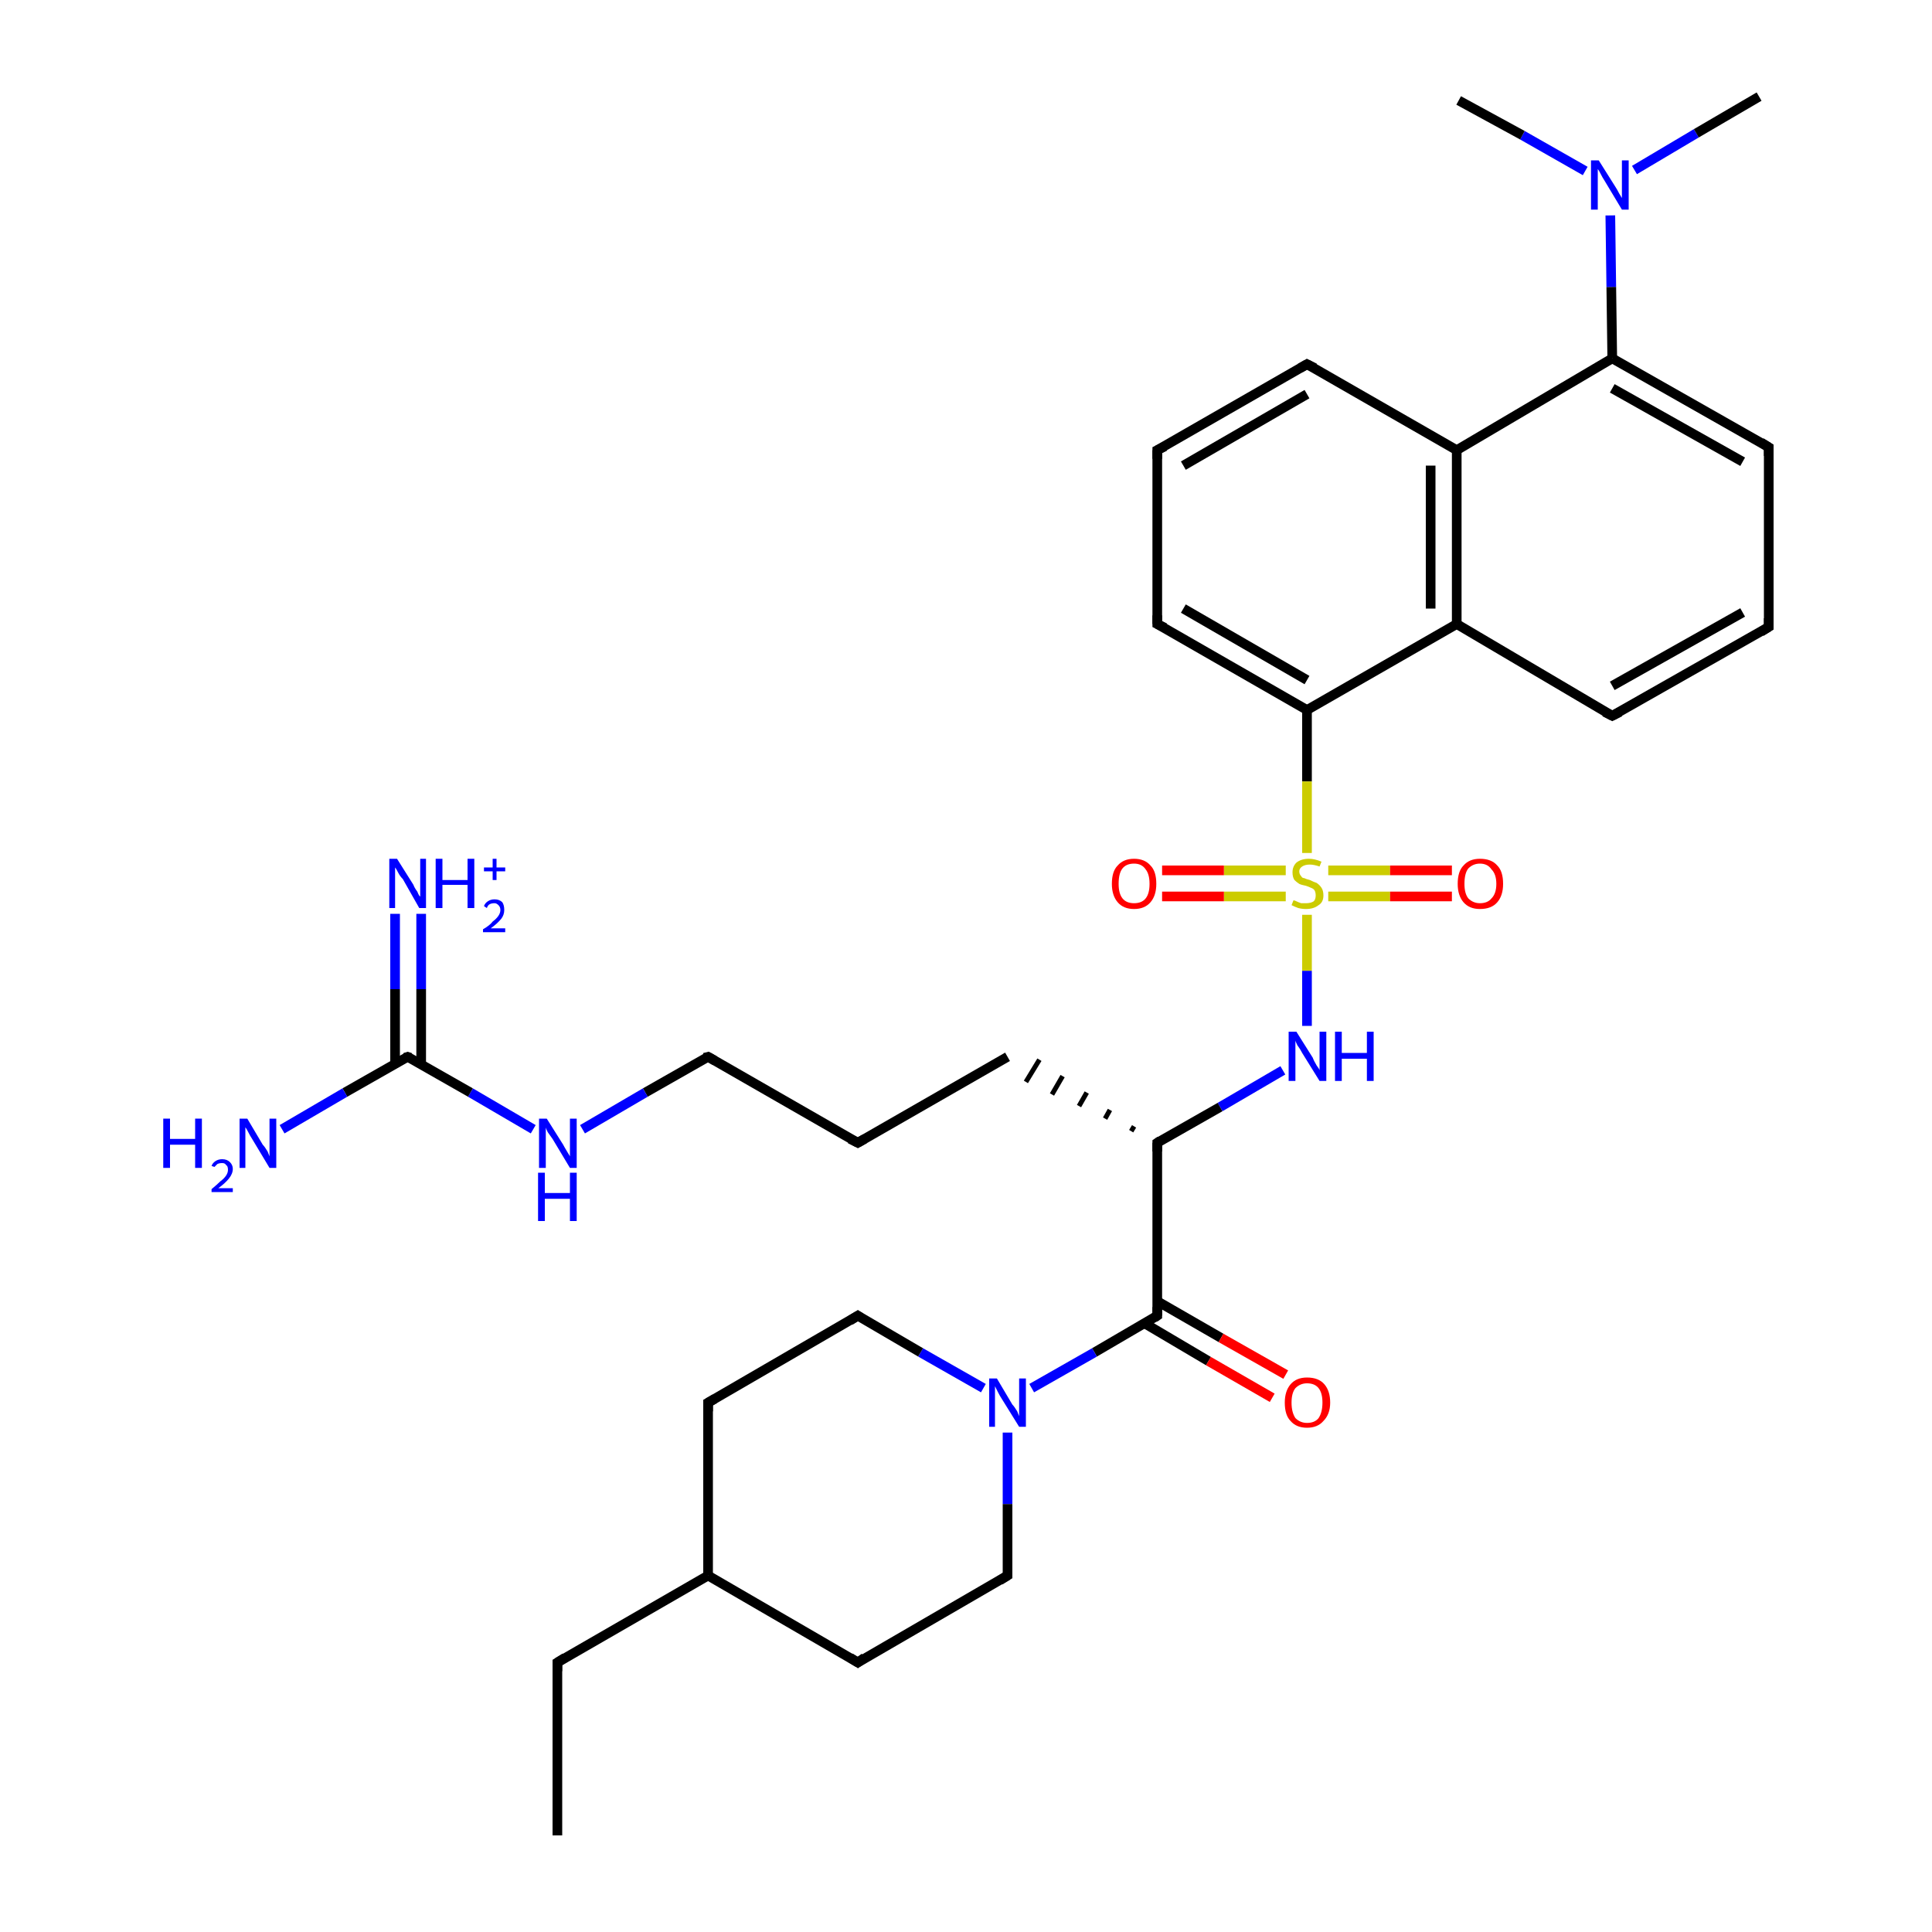 <?xml version='1.0' encoding='iso-8859-1'?>
<svg version='1.1' baseProfile='full'
              xmlns='http://www.w3.org/2000/svg'
                      xmlns:rdkit='http://www.rdkit.org/xml'
                      xmlns:xlink='http://www.w3.org/1999/xlink'
                  xml:space='preserve'
width='200px' height='200px' viewBox='0 0 200 200'>
<!-- END OF HEADER -->
<rect style='opacity:1.0;fill:#FFFFFF;stroke:none' width='200.0' height='200.0' x='0.0' y='0.0'> </rect>
<path class='bond-0 atom-0 atom-1' d='M 135.3,73.5 L 119.8,64.6' style='fill:none;fill-rule:evenodd;stroke:#000000;stroke-width:1.0px;stroke-linecap:butt;stroke-linejoin:miter;stroke-opacity:1' />
<path class='bond-0 atom-0 atom-1' d='M 135.3,70.4 L 122.5,63.0' style='fill:none;fill-rule:evenodd;stroke:#000000;stroke-width:1.0px;stroke-linecap:butt;stroke-linejoin:miter;stroke-opacity:1' />
<path class='bond-1 atom-0 atom-9' d='M 135.3,73.5 L 150.8,64.6' style='fill:none;fill-rule:evenodd;stroke:#000000;stroke-width:1.0px;stroke-linecap:butt;stroke-linejoin:miter;stroke-opacity:1' />
<path class='bond-2 atom-0 atom-13' d='M 135.3,73.5 L 135.3,80.9' style='fill:none;fill-rule:evenodd;stroke:#000000;stroke-width:1.0px;stroke-linecap:butt;stroke-linejoin:miter;stroke-opacity:1' />
<path class='bond-2 atom-0 atom-13' d='M 135.3,80.9 L 135.3,88.3' style='fill:none;fill-rule:evenodd;stroke:#CCCC00;stroke-width:1.0px;stroke-linecap:butt;stroke-linejoin:miter;stroke-opacity:1' />
<path class='bond-3 atom-1 atom-2' d='M 119.8,64.6 L 119.8,46.6' style='fill:none;fill-rule:evenodd;stroke:#000000;stroke-width:1.0px;stroke-linecap:butt;stroke-linejoin:miter;stroke-opacity:1' />
<path class='bond-4 atom-2 atom-3' d='M 119.8,46.6 L 135.3,37.7' style='fill:none;fill-rule:evenodd;stroke:#000000;stroke-width:1.0px;stroke-linecap:butt;stroke-linejoin:miter;stroke-opacity:1' />
<path class='bond-4 atom-2 atom-3' d='M 122.5,48.2 L 135.3,40.8' style='fill:none;fill-rule:evenodd;stroke:#000000;stroke-width:1.0px;stroke-linecap:butt;stroke-linejoin:miter;stroke-opacity:1' />
<path class='bond-5 atom-3 atom-4' d='M 135.3,37.7 L 150.8,46.6' style='fill:none;fill-rule:evenodd;stroke:#000000;stroke-width:1.0px;stroke-linecap:butt;stroke-linejoin:miter;stroke-opacity:1' />
<path class='bond-6 atom-4 atom-5' d='M 150.8,46.6 L 166.9,37.1' style='fill:none;fill-rule:evenodd;stroke:#000000;stroke-width:1.0px;stroke-linecap:butt;stroke-linejoin:miter;stroke-opacity:1' />
<path class='bond-7 atom-4 atom-9' d='M 150.8,46.6 L 150.8,64.6' style='fill:none;fill-rule:evenodd;stroke:#000000;stroke-width:1.0px;stroke-linecap:butt;stroke-linejoin:miter;stroke-opacity:1' />
<path class='bond-7 atom-4 atom-9' d='M 148.1,48.2 L 148.1,63.0' style='fill:none;fill-rule:evenodd;stroke:#000000;stroke-width:1.0px;stroke-linecap:butt;stroke-linejoin:miter;stroke-opacity:1' />
<path class='bond-8 atom-5 atom-6' d='M 166.9,37.1 L 183.1,46.3' style='fill:none;fill-rule:evenodd;stroke:#000000;stroke-width:1.0px;stroke-linecap:butt;stroke-linejoin:miter;stroke-opacity:1' />
<path class='bond-8 atom-5 atom-6' d='M 166.9,40.2 L 180.4,47.8' style='fill:none;fill-rule:evenodd;stroke:#000000;stroke-width:1.0px;stroke-linecap:butt;stroke-linejoin:miter;stroke-opacity:1' />
<path class='bond-9 atom-5 atom-10' d='M 166.9,37.1 L 166.8,29.7' style='fill:none;fill-rule:evenodd;stroke:#000000;stroke-width:1.0px;stroke-linecap:butt;stroke-linejoin:miter;stroke-opacity:1' />
<path class='bond-9 atom-5 atom-10' d='M 166.8,29.7 L 166.7,22.3' style='fill:none;fill-rule:evenodd;stroke:#0000FF;stroke-width:1.0px;stroke-linecap:butt;stroke-linejoin:miter;stroke-opacity:1' />
<path class='bond-10 atom-6 atom-7' d='M 183.1,46.3 L 183.1,64.9' style='fill:none;fill-rule:evenodd;stroke:#000000;stroke-width:1.0px;stroke-linecap:butt;stroke-linejoin:miter;stroke-opacity:1' />
<path class='bond-11 atom-7 atom-8' d='M 183.1,64.9 L 166.9,74.1' style='fill:none;fill-rule:evenodd;stroke:#000000;stroke-width:1.0px;stroke-linecap:butt;stroke-linejoin:miter;stroke-opacity:1' />
<path class='bond-11 atom-7 atom-8' d='M 180.4,63.4 L 166.9,71.0' style='fill:none;fill-rule:evenodd;stroke:#000000;stroke-width:1.0px;stroke-linecap:butt;stroke-linejoin:miter;stroke-opacity:1' />
<path class='bond-12 atom-8 atom-9' d='M 166.9,74.1 L 150.8,64.6' style='fill:none;fill-rule:evenodd;stroke:#000000;stroke-width:1.0px;stroke-linecap:butt;stroke-linejoin:miter;stroke-opacity:1' />
<path class='bond-13 atom-10 atom-11' d='M 169.2,17.6 L 175.6,13.8' style='fill:none;fill-rule:evenodd;stroke:#0000FF;stroke-width:1.0px;stroke-linecap:butt;stroke-linejoin:miter;stroke-opacity:1' />
<path class='bond-13 atom-10 atom-11' d='M 175.6,13.8 L 182.1,10.0' style='fill:none;fill-rule:evenodd;stroke:#000000;stroke-width:1.0px;stroke-linecap:butt;stroke-linejoin:miter;stroke-opacity:1' />
<path class='bond-14 atom-10 atom-12' d='M 164.1,17.7 L 157.6,14.0' style='fill:none;fill-rule:evenodd;stroke:#0000FF;stroke-width:1.0px;stroke-linecap:butt;stroke-linejoin:miter;stroke-opacity:1' />
<path class='bond-14 atom-10 atom-12' d='M 157.6,14.0 L 151.0,10.4' style='fill:none;fill-rule:evenodd;stroke:#000000;stroke-width:1.0px;stroke-linecap:butt;stroke-linejoin:miter;stroke-opacity:1' />
<path class='bond-15 atom-13 atom-14' d='M 133.1,90.1 L 126.7,90.1' style='fill:none;fill-rule:evenodd;stroke:#CCCC00;stroke-width:1.0px;stroke-linecap:butt;stroke-linejoin:miter;stroke-opacity:1' />
<path class='bond-15 atom-13 atom-14' d='M 126.7,90.1 L 120.3,90.1' style='fill:none;fill-rule:evenodd;stroke:#FF0000;stroke-width:1.0px;stroke-linecap:butt;stroke-linejoin:miter;stroke-opacity:1' />
<path class='bond-15 atom-13 atom-14' d='M 133.1,92.8 L 126.7,92.8' style='fill:none;fill-rule:evenodd;stroke:#CCCC00;stroke-width:1.0px;stroke-linecap:butt;stroke-linejoin:miter;stroke-opacity:1' />
<path class='bond-15 atom-13 atom-14' d='M 126.7,92.8 L 120.3,92.8' style='fill:none;fill-rule:evenodd;stroke:#FF0000;stroke-width:1.0px;stroke-linecap:butt;stroke-linejoin:miter;stroke-opacity:1' />
<path class='bond-16 atom-13 atom-15' d='M 137.5,92.8 L 143.9,92.8' style='fill:none;fill-rule:evenodd;stroke:#CCCC00;stroke-width:1.0px;stroke-linecap:butt;stroke-linejoin:miter;stroke-opacity:1' />
<path class='bond-16 atom-13 atom-15' d='M 143.9,92.8 L 150.3,92.8' style='fill:none;fill-rule:evenodd;stroke:#FF0000;stroke-width:1.0px;stroke-linecap:butt;stroke-linejoin:miter;stroke-opacity:1' />
<path class='bond-16 atom-13 atom-15' d='M 137.5,90.1 L 143.9,90.1' style='fill:none;fill-rule:evenodd;stroke:#CCCC00;stroke-width:1.0px;stroke-linecap:butt;stroke-linejoin:miter;stroke-opacity:1' />
<path class='bond-16 atom-13 atom-15' d='M 143.9,90.1 L 150.3,90.1' style='fill:none;fill-rule:evenodd;stroke:#FF0000;stroke-width:1.0px;stroke-linecap:butt;stroke-linejoin:miter;stroke-opacity:1' />
<path class='bond-17 atom-16 atom-17' d='M 132.8,110.8 L 126.3,114.6' style='fill:none;fill-rule:evenodd;stroke:#0000FF;stroke-width:1.0px;stroke-linecap:butt;stroke-linejoin:miter;stroke-opacity:1' />
<path class='bond-17 atom-16 atom-17' d='M 126.3,114.6 L 119.8,118.3' style='fill:none;fill-rule:evenodd;stroke:#000000;stroke-width:1.0px;stroke-linecap:butt;stroke-linejoin:miter;stroke-opacity:1' />
<path class='bond-18 atom-17 atom-18' d='M 119.8,118.3 L 119.8,136.2' style='fill:none;fill-rule:evenodd;stroke:#000000;stroke-width:1.0px;stroke-linecap:butt;stroke-linejoin:miter;stroke-opacity:1' />
<path class='bond-19 atom-17 atom-20' d='M 117.4,116.6 L 117.1,117.1' style='fill:none;fill-rule:evenodd;stroke:#000000;stroke-width:0.5px;stroke-linecap:butt;stroke-linejoin:miter;stroke-opacity:1' />
<path class='bond-19 atom-17 atom-20' d='M 114.9,114.9 L 114.4,115.8' style='fill:none;fill-rule:evenodd;stroke:#000000;stroke-width:0.5px;stroke-linecap:butt;stroke-linejoin:miter;stroke-opacity:1' />
<path class='bond-19 atom-17 atom-20' d='M 112.5,113.1 L 111.7,114.5' style='fill:none;fill-rule:evenodd;stroke:#000000;stroke-width:0.5px;stroke-linecap:butt;stroke-linejoin:miter;stroke-opacity:1' />
<path class='bond-19 atom-17 atom-20' d='M 110.0,111.4 L 108.9,113.3' style='fill:none;fill-rule:evenodd;stroke:#000000;stroke-width:0.5px;stroke-linecap:butt;stroke-linejoin:miter;stroke-opacity:1' />
<path class='bond-19 atom-17 atom-20' d='M 107.6,109.7 L 106.2,112.0' style='fill:none;fill-rule:evenodd;stroke:#000000;stroke-width:0.5px;stroke-linecap:butt;stroke-linejoin:miter;stroke-opacity:1' />
<path class='bond-20 atom-18 atom-19' d='M 118.5,137.0 L 125.1,140.9' style='fill:none;fill-rule:evenodd;stroke:#000000;stroke-width:1.0px;stroke-linecap:butt;stroke-linejoin:miter;stroke-opacity:1' />
<path class='bond-20 atom-18 atom-19' d='M 125.1,140.9 L 131.7,144.7' style='fill:none;fill-rule:evenodd;stroke:#FF0000;stroke-width:1.0px;stroke-linecap:butt;stroke-linejoin:miter;stroke-opacity:1' />
<path class='bond-20 atom-18 atom-19' d='M 119.8,134.7 L 126.4,138.5' style='fill:none;fill-rule:evenodd;stroke:#000000;stroke-width:1.0px;stroke-linecap:butt;stroke-linejoin:miter;stroke-opacity:1' />
<path class='bond-20 atom-18 atom-19' d='M 126.4,138.5 L 133.1,142.3' style='fill:none;fill-rule:evenodd;stroke:#FF0000;stroke-width:1.0px;stroke-linecap:butt;stroke-linejoin:miter;stroke-opacity:1' />
<path class='bond-21 atom-20 atom-21' d='M 104.3,109.4 L 88.8,118.3' style='fill:none;fill-rule:evenodd;stroke:#000000;stroke-width:1.0px;stroke-linecap:butt;stroke-linejoin:miter;stroke-opacity:1' />
<path class='bond-22 atom-21 atom-22' d='M 88.8,118.3 L 73.3,109.4' style='fill:none;fill-rule:evenodd;stroke:#000000;stroke-width:1.0px;stroke-linecap:butt;stroke-linejoin:miter;stroke-opacity:1' />
<path class='bond-23 atom-22 atom-23' d='M 73.3,109.4 L 66.8,113.1' style='fill:none;fill-rule:evenodd;stroke:#000000;stroke-width:1.0px;stroke-linecap:butt;stroke-linejoin:miter;stroke-opacity:1' />
<path class='bond-23 atom-22 atom-23' d='M 66.8,113.1 L 60.3,116.9' style='fill:none;fill-rule:evenodd;stroke:#0000FF;stroke-width:1.0px;stroke-linecap:butt;stroke-linejoin:miter;stroke-opacity:1' />
<path class='bond-24 atom-23 atom-24' d='M 55.2,116.9 L 48.7,113.1' style='fill:none;fill-rule:evenodd;stroke:#0000FF;stroke-width:1.0px;stroke-linecap:butt;stroke-linejoin:miter;stroke-opacity:1' />
<path class='bond-24 atom-23 atom-24' d='M 48.7,113.1 L 42.2,109.4' style='fill:none;fill-rule:evenodd;stroke:#000000;stroke-width:1.0px;stroke-linecap:butt;stroke-linejoin:miter;stroke-opacity:1' />
<path class='bond-25 atom-24 atom-25' d='M 42.2,109.4 L 35.7,113.1' style='fill:none;fill-rule:evenodd;stroke:#000000;stroke-width:1.0px;stroke-linecap:butt;stroke-linejoin:miter;stroke-opacity:1' />
<path class='bond-25 atom-24 atom-25' d='M 35.7,113.1 L 29.2,116.9' style='fill:none;fill-rule:evenodd;stroke:#0000FF;stroke-width:1.0px;stroke-linecap:butt;stroke-linejoin:miter;stroke-opacity:1' />
<path class='bond-26 atom-24 atom-26' d='M 43.6,110.1 L 43.6,102.4' style='fill:none;fill-rule:evenodd;stroke:#000000;stroke-width:1.0px;stroke-linecap:butt;stroke-linejoin:miter;stroke-opacity:1' />
<path class='bond-26 atom-24 atom-26' d='M 43.6,102.4 L 43.6,94.6' style='fill:none;fill-rule:evenodd;stroke:#0000FF;stroke-width:1.0px;stroke-linecap:butt;stroke-linejoin:miter;stroke-opacity:1' />
<path class='bond-26 atom-24 atom-26' d='M 40.9,110.1 L 40.9,102.4' style='fill:none;fill-rule:evenodd;stroke:#000000;stroke-width:1.0px;stroke-linecap:butt;stroke-linejoin:miter;stroke-opacity:1' />
<path class='bond-26 atom-24 atom-26' d='M 40.9,102.4 L 40.9,94.6' style='fill:none;fill-rule:evenodd;stroke:#0000FF;stroke-width:1.0px;stroke-linecap:butt;stroke-linejoin:miter;stroke-opacity:1' />
<path class='bond-27 atom-27 atom-28' d='M 101.8,143.7 L 95.3,140.0' style='fill:none;fill-rule:evenodd;stroke:#0000FF;stroke-width:1.0px;stroke-linecap:butt;stroke-linejoin:miter;stroke-opacity:1' />
<path class='bond-27 atom-27 atom-28' d='M 95.3,140.0 L 88.8,136.2' style='fill:none;fill-rule:evenodd;stroke:#000000;stroke-width:1.0px;stroke-linecap:butt;stroke-linejoin:miter;stroke-opacity:1' />
<path class='bond-28 atom-27 atom-32' d='M 104.3,148.3 L 104.3,155.7' style='fill:none;fill-rule:evenodd;stroke:#0000FF;stroke-width:1.0px;stroke-linecap:butt;stroke-linejoin:miter;stroke-opacity:1' />
<path class='bond-28 atom-27 atom-32' d='M 104.3,155.7 L 104.3,163.1' style='fill:none;fill-rule:evenodd;stroke:#000000;stroke-width:1.0px;stroke-linecap:butt;stroke-linejoin:miter;stroke-opacity:1' />
<path class='bond-29 atom-28 atom-29' d='M 88.8,136.2 L 73.3,145.2' style='fill:none;fill-rule:evenodd;stroke:#000000;stroke-width:1.0px;stroke-linecap:butt;stroke-linejoin:miter;stroke-opacity:1' />
<path class='bond-30 atom-29 atom-30' d='M 73.3,145.2 L 73.3,163.1' style='fill:none;fill-rule:evenodd;stroke:#000000;stroke-width:1.0px;stroke-linecap:butt;stroke-linejoin:miter;stroke-opacity:1' />
<path class='bond-31 atom-30 atom-31' d='M 73.3,163.1 L 88.8,172.1' style='fill:none;fill-rule:evenodd;stroke:#000000;stroke-width:1.0px;stroke-linecap:butt;stroke-linejoin:miter;stroke-opacity:1' />
<path class='bond-32 atom-30 atom-33' d='M 73.3,163.1 L 57.7,172.1' style='fill:none;fill-rule:evenodd;stroke:#000000;stroke-width:1.0px;stroke-linecap:butt;stroke-linejoin:miter;stroke-opacity:1' />
<path class='bond-33 atom-31 atom-32' d='M 88.8,172.1 L 104.3,163.1' style='fill:none;fill-rule:evenodd;stroke:#000000;stroke-width:1.0px;stroke-linecap:butt;stroke-linejoin:miter;stroke-opacity:1' />
<path class='bond-34 atom-33 atom-34' d='M 57.7,172.1 L 57.7,190.0' style='fill:none;fill-rule:evenodd;stroke:#000000;stroke-width:1.0px;stroke-linecap:butt;stroke-linejoin:miter;stroke-opacity:1' />
<path class='bond-35 atom-13 atom-16' d='M 135.3,94.7 L 135.3,100.5' style='fill:none;fill-rule:evenodd;stroke:#CCCC00;stroke-width:1.0px;stroke-linecap:butt;stroke-linejoin:miter;stroke-opacity:1' />
<path class='bond-35 atom-13 atom-16' d='M 135.3,100.5 L 135.3,106.2' style='fill:none;fill-rule:evenodd;stroke:#0000FF;stroke-width:1.0px;stroke-linecap:butt;stroke-linejoin:miter;stroke-opacity:1' />
<path class='bond-36 atom-18 atom-27' d='M 119.8,136.2 L 113.3,140.0' style='fill:none;fill-rule:evenodd;stroke:#000000;stroke-width:1.0px;stroke-linecap:butt;stroke-linejoin:miter;stroke-opacity:1' />
<path class='bond-36 atom-18 atom-27' d='M 113.3,140.0 L 106.8,143.7' style='fill:none;fill-rule:evenodd;stroke:#0000FF;stroke-width:1.0px;stroke-linecap:butt;stroke-linejoin:miter;stroke-opacity:1' />
<path d='M 120.6,65.0 L 119.8,64.6 L 119.8,63.7' style='fill:none;stroke:#000000;stroke-width:1.0px;stroke-linecap:butt;stroke-linejoin:miter;stroke-opacity:1;' />
<path d='M 119.8,47.5 L 119.8,46.6 L 120.6,46.2' style='fill:none;stroke:#000000;stroke-width:1.0px;stroke-linecap:butt;stroke-linejoin:miter;stroke-opacity:1;' />
<path d='M 134.6,38.1 L 135.3,37.7 L 136.1,38.1' style='fill:none;stroke:#000000;stroke-width:1.0px;stroke-linecap:butt;stroke-linejoin:miter;stroke-opacity:1;' />
<path d='M 182.3,45.8 L 183.1,46.3 L 183.1,47.2' style='fill:none;stroke:#000000;stroke-width:1.0px;stroke-linecap:butt;stroke-linejoin:miter;stroke-opacity:1;' />
<path d='M 183.1,64.0 L 183.1,64.9 L 182.3,65.4' style='fill:none;stroke:#000000;stroke-width:1.0px;stroke-linecap:butt;stroke-linejoin:miter;stroke-opacity:1;' />
<path d='M 167.7,73.7 L 166.9,74.1 L 166.1,73.7' style='fill:none;stroke:#000000;stroke-width:1.0px;stroke-linecap:butt;stroke-linejoin:miter;stroke-opacity:1;' />
<path d='M 120.1,118.1 L 119.8,118.3 L 119.8,119.2' style='fill:none;stroke:#000000;stroke-width:1.0px;stroke-linecap:butt;stroke-linejoin:miter;stroke-opacity:1;' />
<path d='M 119.8,135.3 L 119.8,136.2 L 119.5,136.4' style='fill:none;stroke:#000000;stroke-width:1.0px;stroke-linecap:butt;stroke-linejoin:miter;stroke-opacity:1;' />
<path d='M 89.5,117.9 L 88.8,118.3 L 88.0,117.9' style='fill:none;stroke:#000000;stroke-width:1.0px;stroke-linecap:butt;stroke-linejoin:miter;stroke-opacity:1;' />
<path d='M 74.0,109.8 L 73.3,109.4 L 72.9,109.5' style='fill:none;stroke:#000000;stroke-width:1.0px;stroke-linecap:butt;stroke-linejoin:miter;stroke-opacity:1;' />
<path d='M 42.5,109.5 L 42.2,109.4 L 41.9,109.5' style='fill:none;stroke:#000000;stroke-width:1.0px;stroke-linecap:butt;stroke-linejoin:miter;stroke-opacity:1;' />
<path d='M 89.1,136.4 L 88.8,136.2 L 88.0,136.7' style='fill:none;stroke:#000000;stroke-width:1.0px;stroke-linecap:butt;stroke-linejoin:miter;stroke-opacity:1;' />
<path d='M 74.0,144.8 L 73.3,145.2 L 73.3,146.1' style='fill:none;stroke:#000000;stroke-width:1.0px;stroke-linecap:butt;stroke-linejoin:miter;stroke-opacity:1;' />
<path d='M 88.0,171.6 L 88.8,172.1 L 89.5,171.6' style='fill:none;stroke:#000000;stroke-width:1.0px;stroke-linecap:butt;stroke-linejoin:miter;stroke-opacity:1;' />
<path d='M 104.3,162.8 L 104.3,163.1 L 103.5,163.6' style='fill:none;stroke:#000000;stroke-width:1.0px;stroke-linecap:butt;stroke-linejoin:miter;stroke-opacity:1;' />
<path d='M 58.5,171.6 L 57.7,172.1 L 57.7,173.0' style='fill:none;stroke:#000000;stroke-width:1.0px;stroke-linecap:butt;stroke-linejoin:miter;stroke-opacity:1;' />
<path class='atom-10' d='M 165.5 16.6
L 167.2 19.3
Q 167.4 19.6, 167.6 20.0
Q 167.9 20.5, 167.9 20.5
L 167.9 16.6
L 168.6 16.6
L 168.6 21.7
L 167.9 21.7
L 166.1 18.7
Q 165.9 18.4, 165.7 18.0
Q 165.5 17.6, 165.4 17.5
L 165.4 21.7
L 164.7 21.7
L 164.7 16.6
L 165.5 16.6
' fill='#0000FF'/>
<path class='atom-13' d='M 133.9 93.2
Q 134.0 93.2, 134.2 93.3
Q 134.4 93.4, 134.7 93.5
Q 134.9 93.5, 135.2 93.5
Q 135.7 93.5, 136.0 93.3
Q 136.2 93.1, 136.2 92.7
Q 136.2 92.4, 136.1 92.2
Q 136.0 92.0, 135.7 91.9
Q 135.5 91.8, 135.2 91.7
Q 134.7 91.6, 134.5 91.5
Q 134.2 91.3, 134.0 91.1
Q 133.8 90.8, 133.8 90.3
Q 133.8 89.7, 134.2 89.3
Q 134.7 88.9, 135.5 88.9
Q 136.1 88.9, 136.8 89.2
L 136.6 89.7
Q 136.0 89.5, 135.6 89.5
Q 135.1 89.5, 134.8 89.7
Q 134.5 89.9, 134.5 90.2
Q 134.5 90.5, 134.7 90.7
Q 134.8 90.9, 135.0 90.9
Q 135.2 91.0, 135.6 91.1
Q 136.0 91.3, 136.3 91.4
Q 136.6 91.6, 136.8 91.9
Q 137.0 92.2, 137.0 92.7
Q 137.0 93.4, 136.5 93.7
Q 136.0 94.1, 135.2 94.1
Q 134.8 94.1, 134.4 94.0
Q 134.1 93.9, 133.7 93.7
L 133.9 93.2
' fill='#CCCC00'/>
<path class='atom-14' d='M 115.1 91.5
Q 115.1 90.2, 115.7 89.6
Q 116.3 88.9, 117.4 88.9
Q 118.5 88.9, 119.1 89.6
Q 119.7 90.2, 119.7 91.5
Q 119.7 92.7, 119.1 93.4
Q 118.5 94.1, 117.4 94.1
Q 116.3 94.1, 115.7 93.4
Q 115.1 92.7, 115.1 91.5
M 117.4 93.5
Q 118.2 93.5, 118.6 93.0
Q 119.0 92.5, 119.0 91.5
Q 119.0 90.5, 118.6 90.0
Q 118.2 89.4, 117.4 89.4
Q 116.6 89.4, 116.2 89.9
Q 115.8 90.4, 115.8 91.5
Q 115.8 92.5, 116.2 93.0
Q 116.6 93.5, 117.4 93.5
' fill='#FF0000'/>
<path class='atom-15' d='M 150.9 91.5
Q 150.9 90.2, 151.5 89.6
Q 152.1 88.9, 153.2 88.9
Q 154.4 88.9, 155.0 89.6
Q 155.6 90.2, 155.6 91.5
Q 155.6 92.7, 155.0 93.4
Q 154.4 94.1, 153.2 94.1
Q 152.1 94.1, 151.5 93.4
Q 150.9 92.7, 150.9 91.5
M 153.2 93.5
Q 154.0 93.5, 154.4 93.0
Q 154.9 92.5, 154.9 91.5
Q 154.9 90.5, 154.4 90.0
Q 154.0 89.4, 153.2 89.4
Q 152.5 89.4, 152.0 89.9
Q 151.6 90.4, 151.6 91.5
Q 151.6 92.5, 152.0 93.0
Q 152.5 93.5, 153.2 93.5
' fill='#FF0000'/>
<path class='atom-16' d='M 134.2 106.8
L 135.9 109.5
Q 136.0 109.8, 136.3 110.3
Q 136.6 110.7, 136.6 110.8
L 136.6 106.8
L 137.3 106.8
L 137.3 111.9
L 136.6 111.9
L 134.8 109.0
Q 134.6 108.6, 134.3 108.2
Q 134.1 107.8, 134.1 107.7
L 134.1 111.9
L 133.4 111.9
L 133.4 106.8
L 134.2 106.8
' fill='#0000FF'/>
<path class='atom-16' d='M 138.2 106.8
L 138.9 106.8
L 138.9 109.0
L 141.5 109.0
L 141.5 106.8
L 142.2 106.8
L 142.2 111.9
L 141.5 111.9
L 141.5 109.6
L 138.9 109.6
L 138.9 111.9
L 138.2 111.9
L 138.2 106.8
' fill='#0000FF'/>
<path class='atom-19' d='M 133.0 145.2
Q 133.0 144.0, 133.6 143.3
Q 134.2 142.6, 135.3 142.6
Q 136.5 142.6, 137.1 143.3
Q 137.7 144.0, 137.7 145.2
Q 137.7 146.4, 137.0 147.1
Q 136.4 147.8, 135.3 147.8
Q 134.2 147.8, 133.6 147.1
Q 133.0 146.5, 133.0 145.2
M 135.3 147.3
Q 136.1 147.3, 136.5 146.8
Q 136.9 146.2, 136.9 145.2
Q 136.9 144.2, 136.5 143.7
Q 136.1 143.2, 135.3 143.2
Q 134.6 143.2, 134.1 143.7
Q 133.7 144.2, 133.7 145.2
Q 133.7 146.2, 134.1 146.8
Q 134.6 147.3, 135.3 147.3
' fill='#FF0000'/>
<path class='atom-23' d='M 56.6 115.8
L 58.3 118.5
Q 58.4 118.7, 58.7 119.2
Q 59.0 119.7, 59.0 119.7
L 59.0 115.8
L 59.7 115.8
L 59.7 120.9
L 59.0 120.9
L 57.2 117.9
Q 57.0 117.6, 56.7 117.2
Q 56.5 116.8, 56.5 116.7
L 56.5 120.9
L 55.8 120.9
L 55.8 115.8
L 56.6 115.8
' fill='#0000FF'/>
<path class='atom-23' d='M 55.7 121.4
L 56.4 121.4
L 56.4 123.5
L 59.0 123.5
L 59.0 121.4
L 59.7 121.4
L 59.7 126.4
L 59.0 126.4
L 59.0 124.1
L 56.4 124.1
L 56.4 126.4
L 55.7 126.4
L 55.7 121.4
' fill='#0000FF'/>
<path class='atom-25' d='M 16.9 115.8
L 17.6 115.8
L 17.6 117.9
L 20.2 117.9
L 20.2 115.8
L 20.9 115.8
L 20.9 120.9
L 20.2 120.9
L 20.2 118.5
L 17.6 118.5
L 17.6 120.9
L 16.9 120.9
L 16.9 115.8
' fill='#0000FF'/>
<path class='atom-25' d='M 21.9 120.7
Q 22.0 120.4, 22.3 120.2
Q 22.6 120.0, 23.0 120.0
Q 23.5 120.0, 23.8 120.3
Q 24.1 120.6, 24.1 121.0
Q 24.1 121.5, 23.7 122.0
Q 23.3 122.5, 22.6 123.0
L 24.1 123.0
L 24.1 123.4
L 21.9 123.4
L 21.9 123.1
Q 22.5 122.6, 22.8 122.3
Q 23.2 122.0, 23.4 121.7
Q 23.6 121.4, 23.6 121.1
Q 23.6 120.7, 23.4 120.6
Q 23.3 120.4, 23.0 120.4
Q 22.7 120.4, 22.5 120.5
Q 22.4 120.6, 22.2 120.8
L 21.9 120.7
' fill='#0000FF'/>
<path class='atom-25' d='M 25.6 115.8
L 27.2 118.5
Q 27.4 118.7, 27.7 119.2
Q 27.9 119.7, 27.9 119.7
L 27.9 115.8
L 28.6 115.8
L 28.6 120.9
L 27.9 120.9
L 26.1 117.9
Q 25.9 117.6, 25.7 117.2
Q 25.5 116.8, 25.4 116.7
L 25.4 120.9
L 24.8 120.9
L 24.8 115.8
L 25.6 115.8
' fill='#0000FF'/>
<path class='atom-26' d='M 41.1 88.9
L 42.8 91.6
Q 42.9 91.9, 43.2 92.3
Q 43.4 92.8, 43.5 92.8
L 43.5 88.9
L 44.1 88.9
L 44.1 94.0
L 43.4 94.0
L 41.7 91.0
Q 41.4 90.7, 41.2 90.3
Q 41.0 89.9, 40.9 89.8
L 40.9 94.0
L 40.3 94.0
L 40.3 88.9
L 41.1 88.9
' fill='#0000FF'/>
<path class='atom-26' d='M 45.1 88.9
L 45.8 88.9
L 45.8 91.1
L 48.4 91.1
L 48.4 88.9
L 49.1 88.9
L 49.1 94.0
L 48.4 94.0
L 48.4 91.6
L 45.8 91.6
L 45.8 94.0
L 45.1 94.0
L 45.1 88.9
' fill='#0000FF'/>
<path class='atom-26' d='M 50.1 93.8
Q 50.2 93.5, 50.5 93.3
Q 50.8 93.1, 51.2 93.1
Q 51.7 93.1, 52.0 93.4
Q 52.2 93.7, 52.2 94.2
Q 52.2 94.7, 51.9 95.1
Q 51.5 95.6, 50.8 96.1
L 52.3 96.1
L 52.3 96.5
L 50.0 96.5
L 50.0 96.2
Q 50.7 95.8, 51.0 95.4
Q 51.4 95.1, 51.6 94.8
Q 51.8 94.5, 51.8 94.2
Q 51.8 93.9, 51.6 93.7
Q 51.4 93.5, 51.2 93.5
Q 50.9 93.5, 50.7 93.6
Q 50.5 93.7, 50.4 94.0
L 50.1 93.8
' fill='#0000FF'/>
<path class='atom-26' d='M 50.1 89.8
L 51.0 89.8
L 51.0 88.9
L 51.4 88.9
L 51.4 89.8
L 52.3 89.8
L 52.3 90.2
L 51.4 90.2
L 51.4 91.1
L 51.0 91.1
L 51.0 90.2
L 50.1 90.2
L 50.1 89.8
' fill='#0000FF'/>
<path class='atom-27' d='M 103.2 142.7
L 104.8 145.4
Q 105.0 145.6, 105.3 146.1
Q 105.5 146.6, 105.5 146.6
L 105.5 142.7
L 106.2 142.7
L 106.2 147.7
L 105.5 147.7
L 103.7 144.8
Q 103.5 144.5, 103.3 144.1
Q 103.1 143.7, 103.0 143.5
L 103.0 147.7
L 102.4 147.7
L 102.4 142.7
L 103.2 142.7
' fill='#0000FF'/>
</svg>
